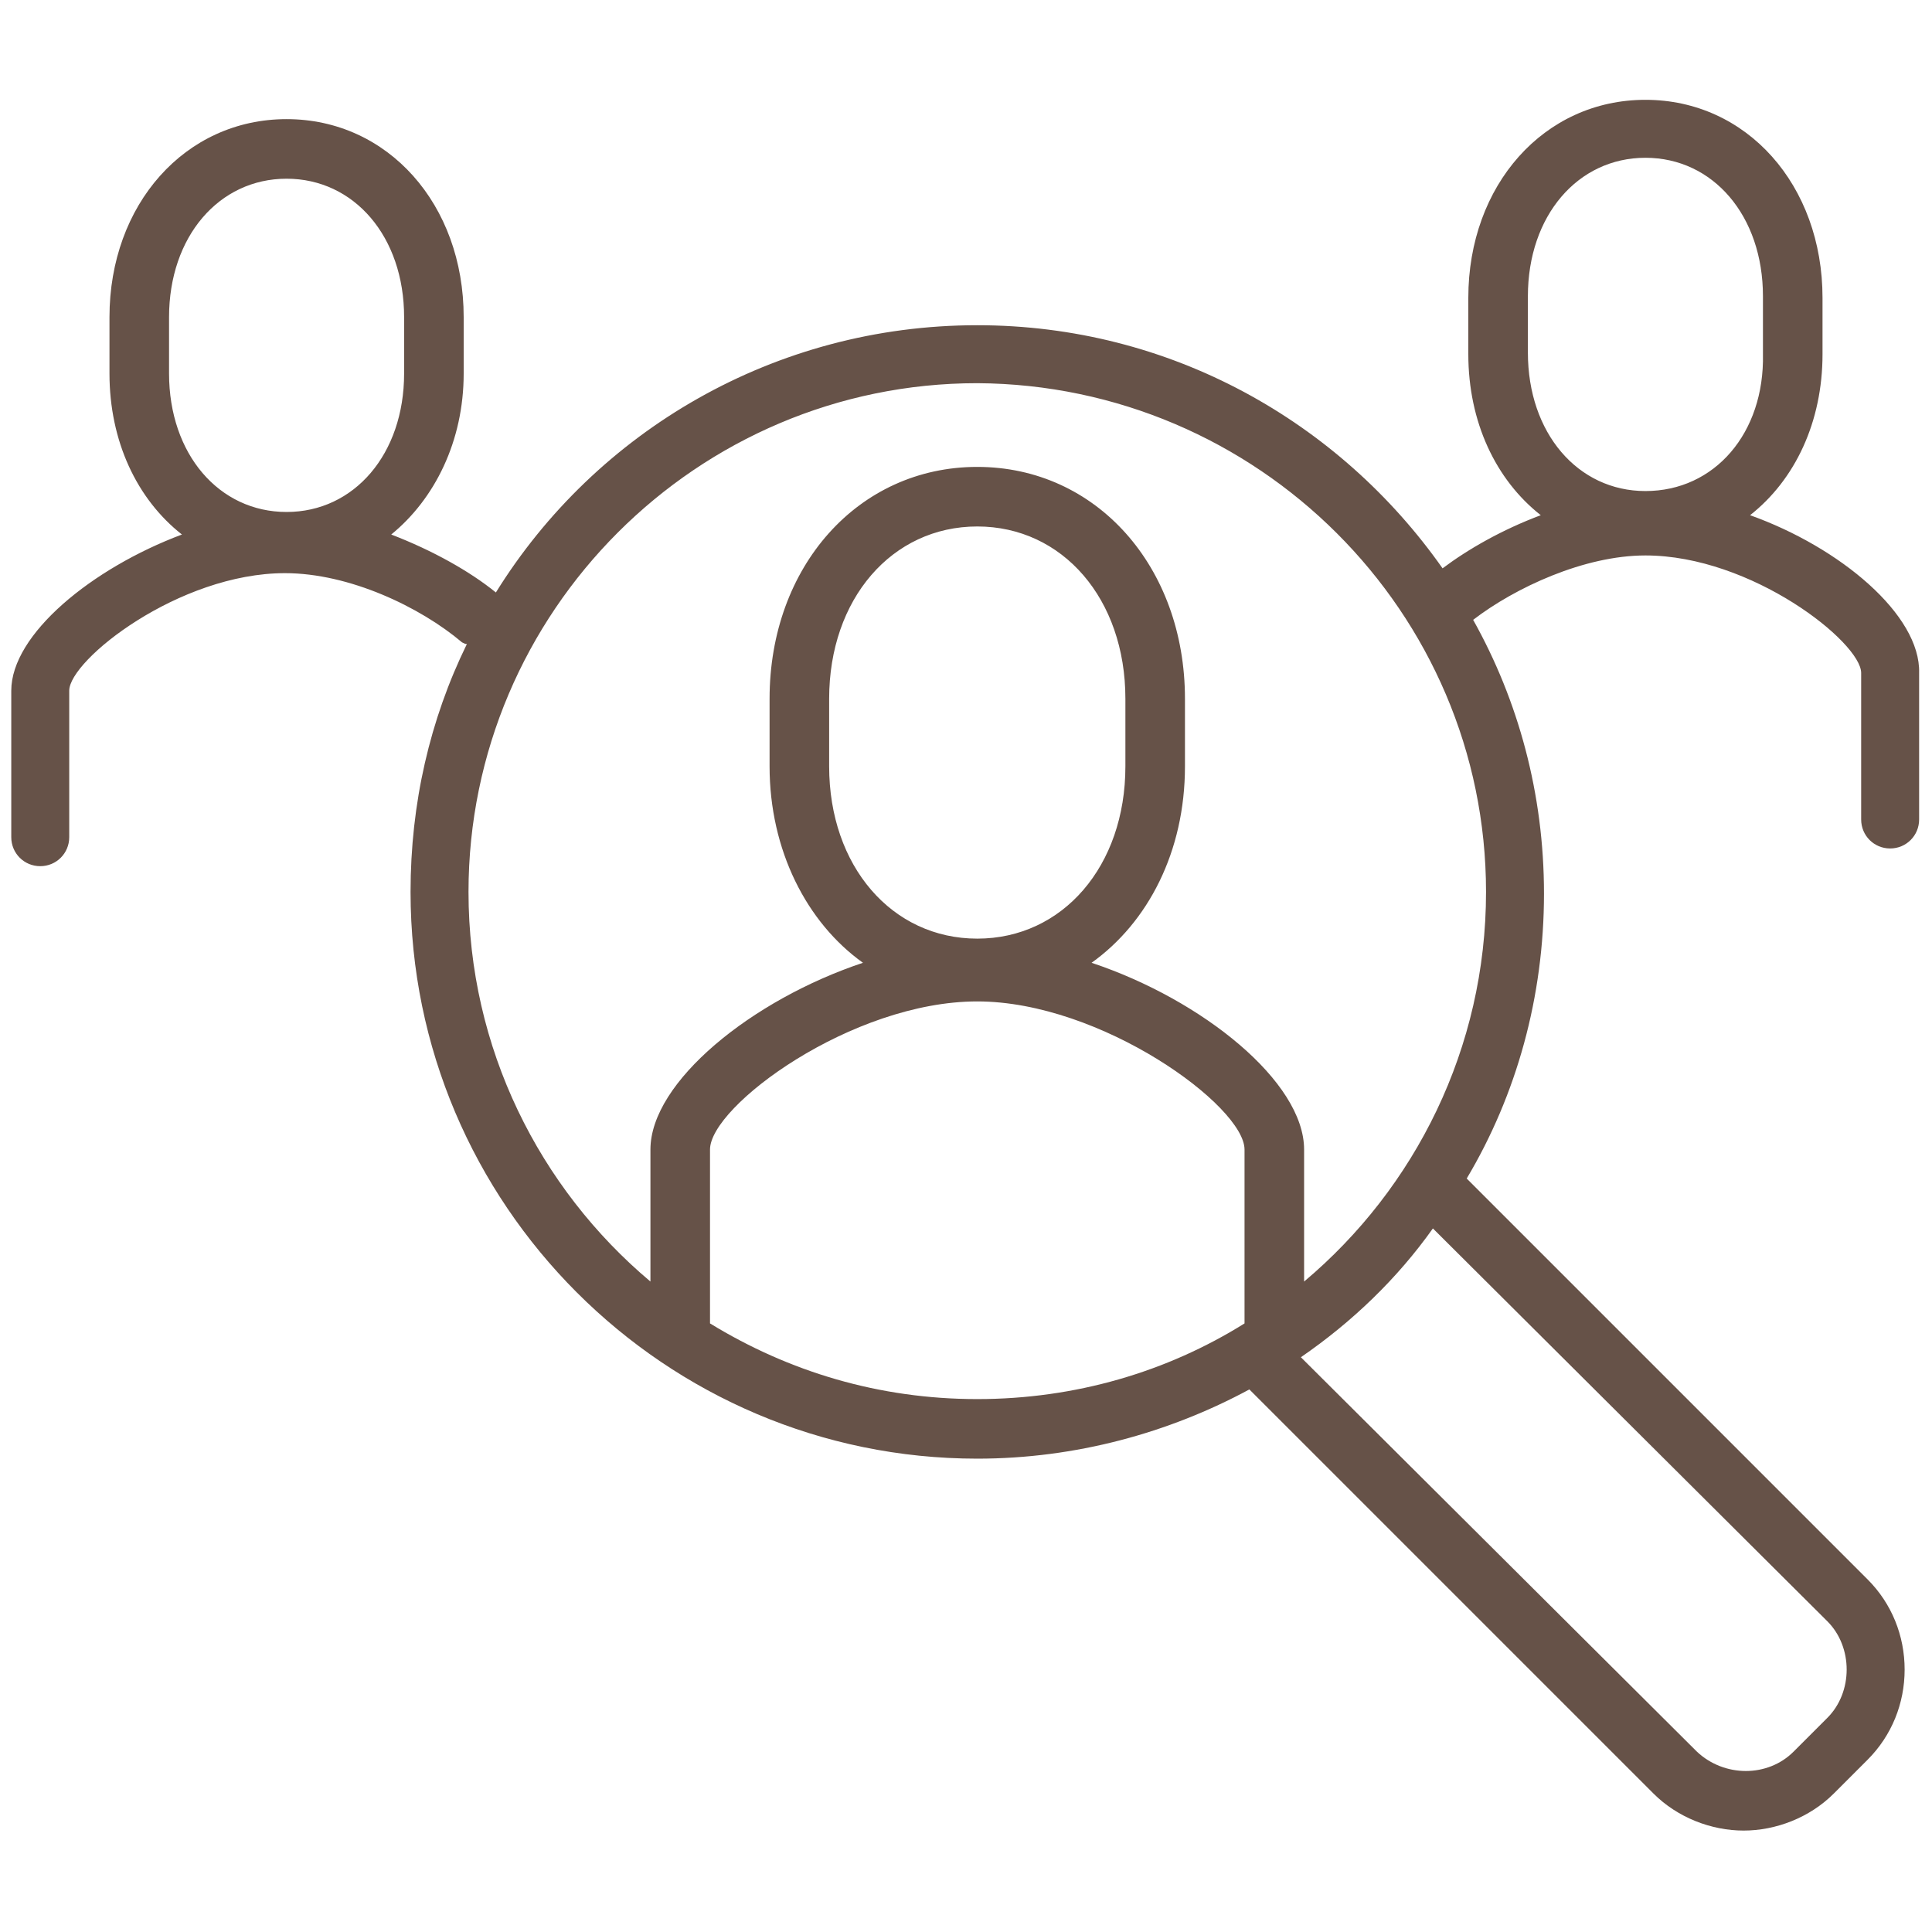 <?xml version="1.0" encoding="utf-8"?>
<!-- Generator: Adobe Illustrator 27.8.1, SVG Export Plug-In . SVG Version: 6.00 Build 0)  -->
<svg version="1.1" id="UOB_career" xmlns="http://www.w3.org/2000/svg" xmlns:xlink="http://www.w3.org/1999/xlink" x="0px" y="0px"
	 viewBox="0 0 120 120" style="enable-background:new 0 0 120 120;" xml:space="preserve">
<style type="text/css">
	.st0{fill:#665248;}
</style>
<path class="st0" d="M108.7,32c2.8-2.2,4.5-5.8,4.5-10v-3.5c0-7-4.7-12.3-11-12.3s-11,5.3-11,12.3V22c0,4.2,1.7,7.8,4.5,10
	c-2.4,0.9-4.5,2.1-6.1,3.3c-6.4-9.1-16.9-15.1-28.9-15.1c-12.6,0-23.7,6.6-29.9,16.6c-1.6-1.3-3.9-2.6-6.5-3.6
	c2.7-2.2,4.5-5.8,4.5-10v-3.5c0-7-4.7-12.3-11-12.3s-11,5.3-11,12.3v3.5c0,4.2,1.7,7.8,4.5,10c-5.6,2.1-10.6,6.2-10.6,9.7v9.1
	c0,1,0.8,1.8,1.8,1.8s1.8-0.8,1.8-1.8v-9.1c0-1.9,6.8-7.3,13.4-7.3c4,0,8.4,2.1,11,4.3C28.9,40,28.9,40,29,40
	c-2.3,4.7-3.5,9.9-3.5,15.4c0,19.4,15.8,35.2,35.2,35.2c6.1,0,11.9-1.6,16.9-4.3l25.1,25.1c1.5,1.5,3.6,2.3,5.6,2.3s4.1-0.8,5.6-2.3
	l2.1-2.1c1.5-1.5,2.3-3.5,2.3-5.6c0-2.1-0.8-4.1-2.3-5.6L91.1,73.2c3.1-5.2,4.8-11.3,4.8-17.7c0-6.2-1.6-12-4.4-17
	c2.6-2,6.9-4,10.7-4c6.6,0,13.4,5.4,13.4,7.3v9.1c0,1,0.8,1.8,1.8,1.8s1.8-0.8,1.8-1.8v-9.1C119.3,38.2,114.3,34,108.7,32z
	 M17.8,31.8c-4.2,0-7.3-3.6-7.3-8.6v-3.5c0-5,3.1-8.6,7.3-8.6s7.3,3.6,7.3,8.6v3.5C25.1,28.2,22,31.8,17.8,31.8z M77.3,82.2
	c-4.8,3-10.5,4.7-16.6,4.7c-6.1,0-11.7-1.7-16.6-4.7V71.4c0-2.7,8.8-9.2,16.6-9.2c7.7,0,16.6,6.5,16.6,9.2V82.2z M51.5,47.6v-4.2
	c0-6.2,3.9-10.7,9.2-10.7s9.2,4.5,9.2,10.7v4.2c0,6.2-3.9,10.7-9.2,10.7S51.5,53.8,51.5,47.6z M113.5,100.7c0.8,0.8,1.2,1.9,1.2,3
	s-0.4,2.2-1.2,3l-2.1,2.1c-1.6,1.6-4.3,1.6-6,0L80.8,84.3c3.2-2.2,6-4.9,8.2-8L113.5,100.7z M92.3,55.4c0,9.7-4.4,18.4-11.3,24.2
	v-8.2c0-4.2-6.3-9.3-13.2-11.6c3.5-2.5,5.8-6.9,5.8-12.2v-4.2c0-8.2-5.5-14.4-12.9-14.4s-12.9,6.2-12.9,14.4v4.2
	c0,5.2,2.3,9.7,5.8,12.2c-6.9,2.3-13.2,7.4-13.2,11.6v8.2c-6.9-5.8-11.3-14.5-11.3-24.2c0-17.4,14.2-31.6,31.6-31.6
	C78.1,23.9,92.3,38,92.3,55.4z M102.2,30.5c-4.2,0-7.3-3.6-7.3-8.6v-3.5c0-5,3.1-8.6,7.3-8.6s7.3,3.6,7.3,8.6V22
	C109.6,26.9,106.5,30.5,102.2,30.5z"/>
</svg>
